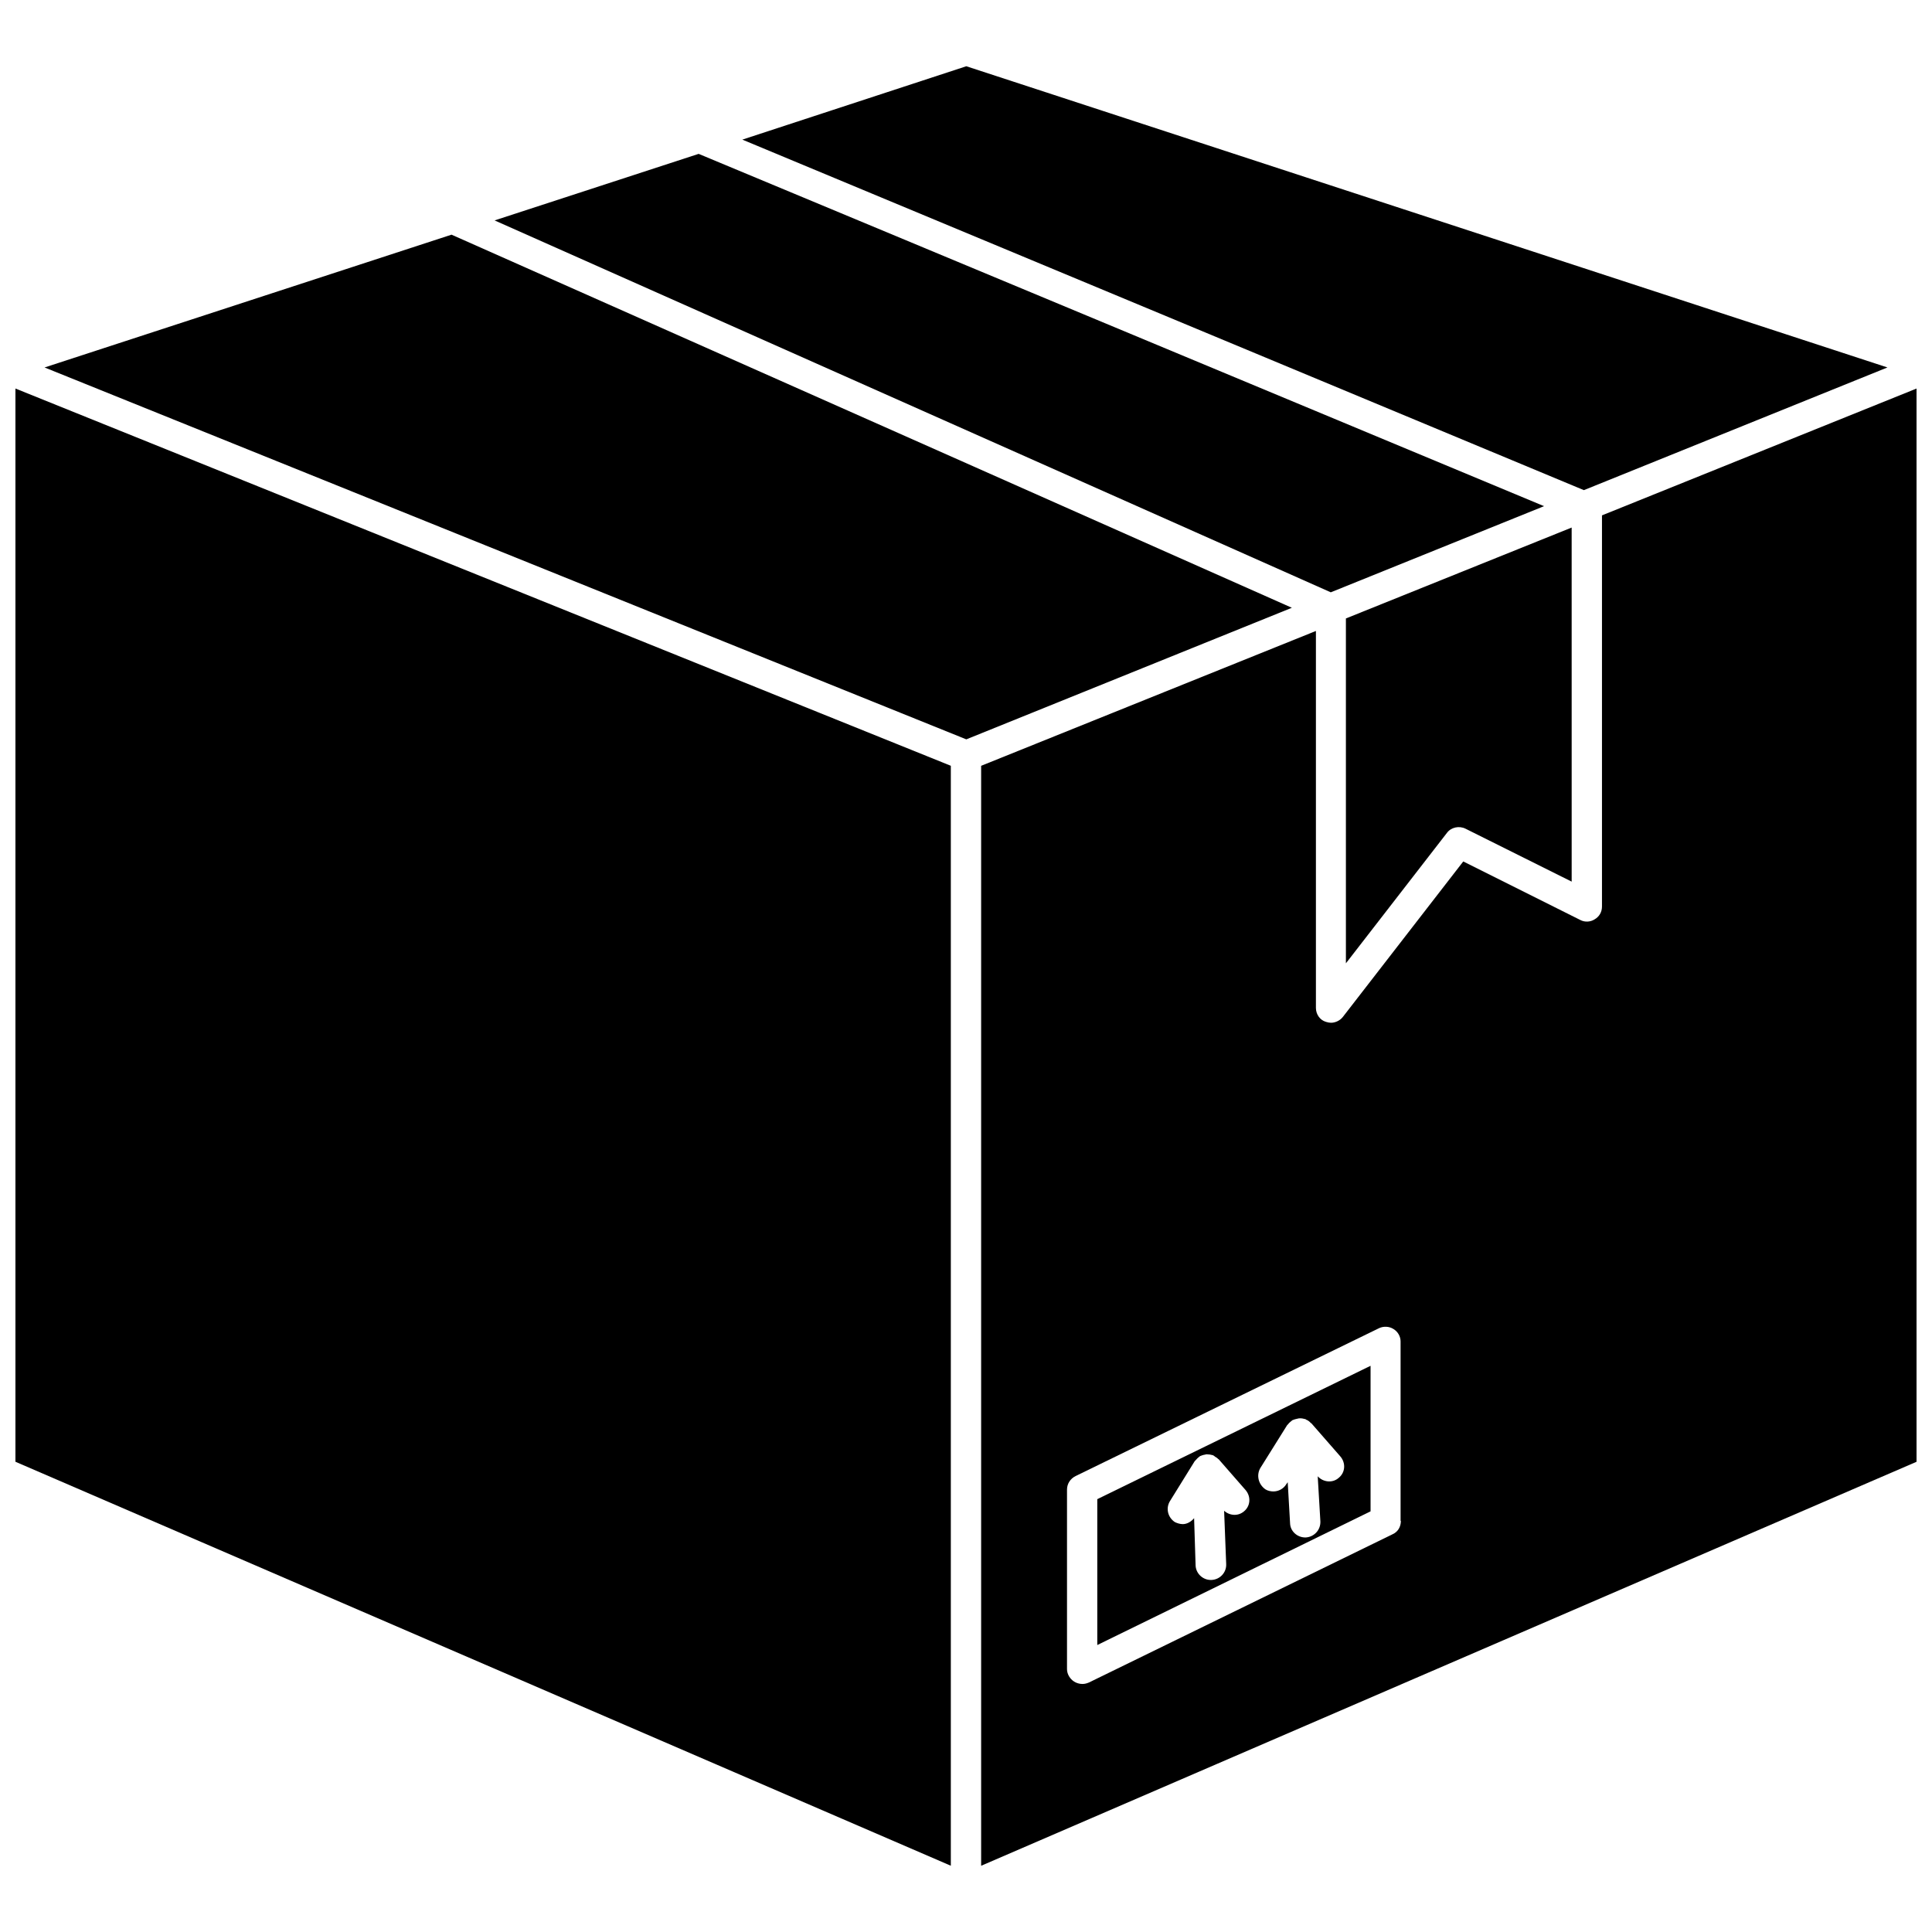<?xml version="1.0" encoding="UTF-8"?>
<!-- Uploaded to: SVG Repo, www.svgrepo.com, Generator: SVG Repo Mixer Tools -->
<svg width="800px" height="800px" version="1.1" viewBox="144 144 512 512" xmlns="http://www.w3.org/2000/svg">
 <defs>
  <clipPath id="b">
   <path d="m148.09 246h247.91v393h-247.91z"/>
  </clipPath>
  <clipPath id="a">
   <path d="m404 246h247.9v393h-247.9z"/>
  </clipPath>
 </defs>
 <path d="m500.68 399.29 26.766-34.559c1.102-1.496 3.227-1.969 4.961-1.102l28.102 14.012-0.004-93.832-59.828 24.09z"/>
 <path d="m644.19 241.38-244.11-79.824-59.355 19.445 223.02 92.891z"/>
 <path d="m553.19 278.14-224.04-93.363-54.078 17.633 221.6 98.559z"/>
 <path d="m263.66 206.19-107.85 35.191 244.27 98.555 86.277-34.871z"/>
 <g clip-path="url(#b)">
  <path d="m148.09 531.38 247.89 107.06v-291.5l-247.89-99.977z"/>
 </g>
 <g clip-path="url(#a)">
  <path d="m568.54 280.58v103.68c0 1.418-0.707 2.676-1.969 3.387-1.102 0.707-2.598 0.789-3.777 0.156l-31.016-15.508-31.883 41.172c-0.707 0.945-1.969 1.574-3.148 1.574-0.395 0-0.867-0.078-1.34-0.234-1.652-0.473-2.676-2.047-2.676-3.699v-99.898l-88.719 35.738v291.5l247.89-107.06v-284.42zm-53.293 266.47c0 1.574-0.789 2.914-2.203 3.543l-80.453 39.281c-0.551 0.234-1.102 0.395-1.73 0.395-0.789 0-1.574-0.234-2.203-0.629-1.102-0.707-1.891-1.969-1.891-3.305v-47.547c0-1.574 0.867-2.914 2.281-3.621l80.453-39.203c1.18-0.551 2.676-0.473 3.777 0.234 1.18 0.707 1.891 1.969 1.891 3.305v47.547z"/>
 </g>
 <path d="m434.79 579.95 72.422-35.426v-38.574l-72.422 35.344zm43.219-46.918 7.086-11.336c0-0.078 0.156-0.078 0.156-0.156 0.234-0.316 0.551-0.629 0.867-0.867 0.078-0.078 0.234-0.156 0.395-0.316 0.395-0.156 0.867-0.316 1.34-0.395 0.156 0 0.234-0.078 0.316-0.078h0.078c0.629-0.078 1.18 0.078 1.812 0.234v0.078c0.473 0.156 0.945 0.473 1.34 0.945 0.078 0 0.078 0 0.156 0.078l7.637 8.738c1.496 1.73 1.34 4.25-0.395 5.668-1.652 1.496-4.172 1.18-5.59-0.395l0.707 11.965c0.078 2.203-1.574 4.094-3.856 4.25h-0.156c-2.125 0-3.938-1.652-4.016-3.699l-0.629-10.941-0.395 0.551c-0.707 1.18-2.047 1.891-3.387 1.891-0.707 0-1.496-0.156-2.125-0.551-1.895-1.332-2.449-3.773-1.344-5.664zm-23.934 8.738 6.535-10.547 0.234-0.234c0.234-0.234 0.473-0.551 0.789-0.789 0.156-0.078 0.234-0.234 0.395-0.316 0.395-0.156 0.789-0.316 1.34-0.395 0.078 0 0.156-0.078 0.316-0.078h0.078 0.078c0.551 0 1.023 0.078 1.574 0.234 0.234 0.078 0.473 0.316 0.707 0.473s0.473 0.234 0.629 0.473c0.078 0.078 0.156 0.078 0.234 0.156l7.086 8.109c1.496 1.73 1.34 4.25-0.395 5.668-1.574 1.34-3.777 1.18-5.273-0.156l0.551 14.168c0.078 2.203-1.652 4.094-3.938 4.172h-0.156c-2.125 0-3.938-1.73-4.016-3.856l-0.395-12.516c-0.789 0.945-1.891 1.574-2.992 1.574-0.707 0-1.496-0.234-2.125-0.551-1.887-1.262-2.438-3.699-1.258-5.59z"/>
</svg>